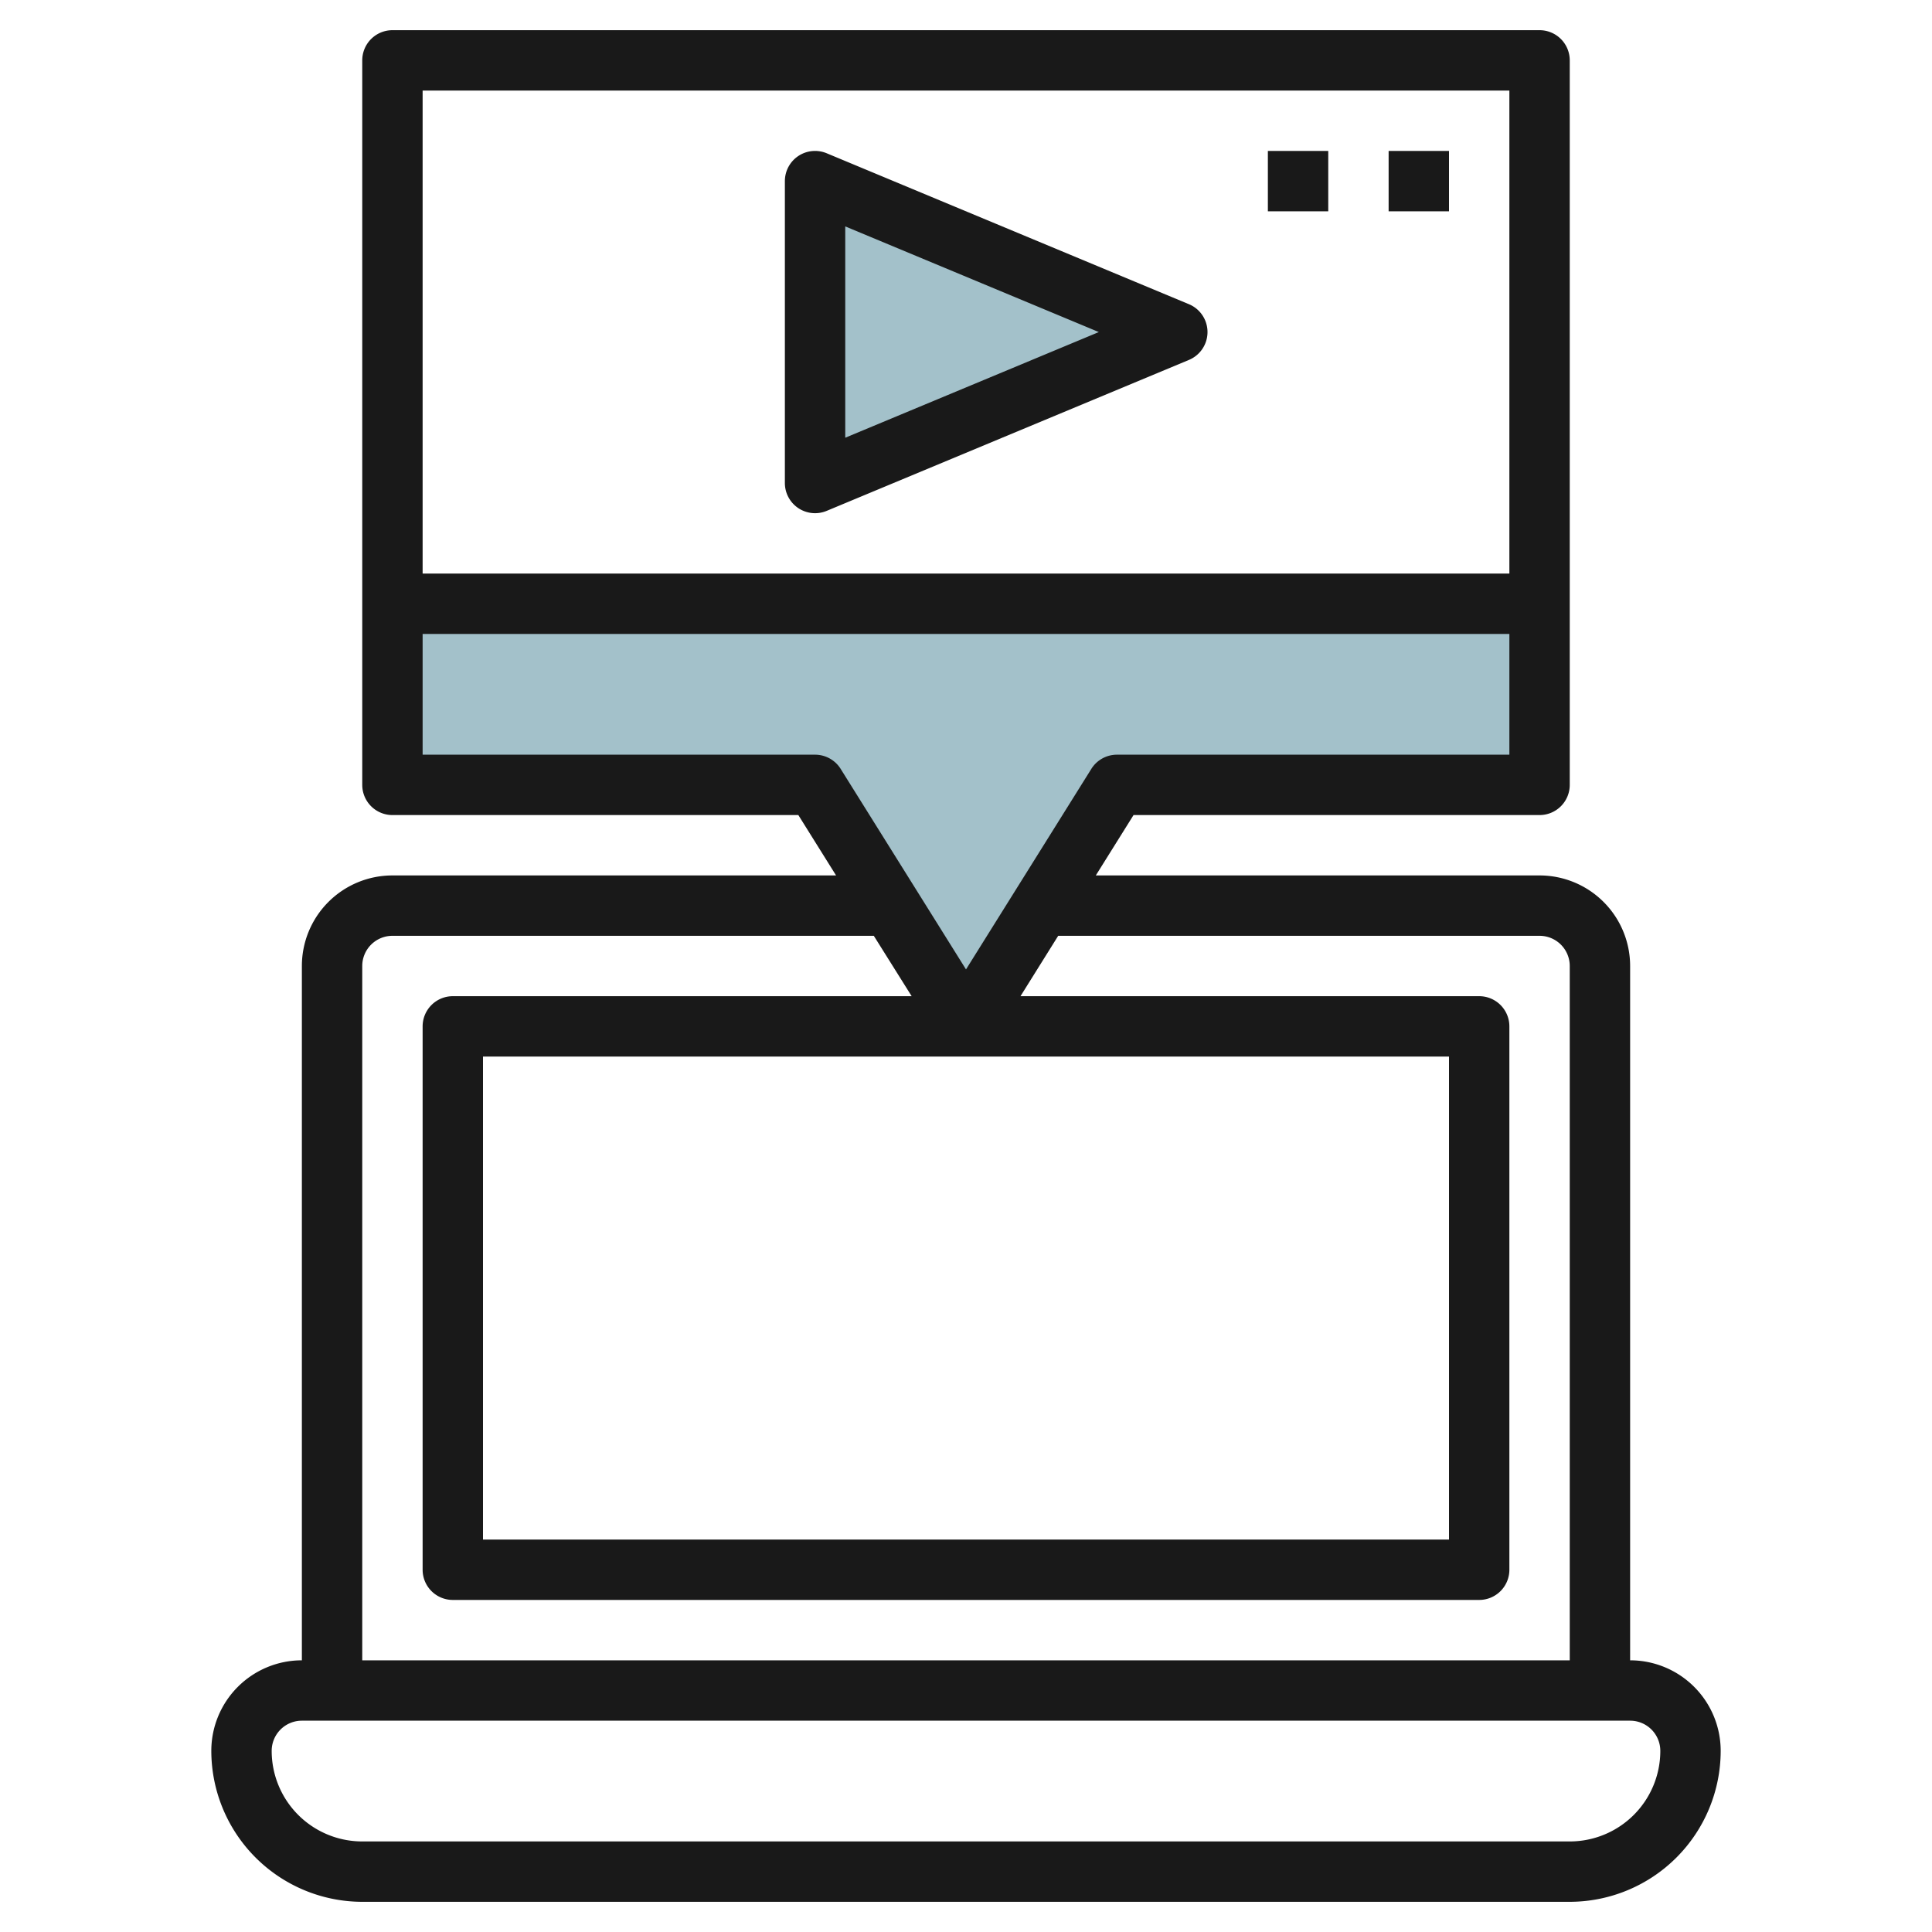 <svg height="512" viewBox="0 0 64 64" width="512" xmlns="http://www.w3.org/2000/svg"><g id="Layer_28" data-name="Layer 28"><path d="m51 20v6h-14l-5 8-5-8h-14v-6z" fill="#a3c1ca"/><path d="m27 6v10l12-5z" fill="#a3c1ca"/><g fill="#191919"><path d="m54 55v-23a3 3 0 0 0 -3-3h-14.7l1.25-2h13.45a1 1 0 0 0 1-1v-24a1 1 0 0 0 -1-1h-38a1 1 0 0 0 -1 1v24a1 1 0 0 0 1 1h13.446l1.25 2h-14.696a3 3 0 0 0 -3 3v23a3 3 0 0 0 -3 3 5.006 5.006 0 0 0 5 5h40a5.006 5.006 0 0 0 5-5 3 3 0 0 0 -3-3zm-4-52v16h-36v-16zm-23 22h-13v-4h36v4h-13a1 1 0 0 0 -.848.47l-4.152 6.643-4.152-6.643a1 1 0 0 0 -.848-.47zm21 10v16h-32v-16zm-36-3a1 1 0 0 1 1-1h15.946l1.254 2h-15.2a1 1 0 0 0 -1 1v18a1 1 0 0 0 1 1h34a1 1 0 0 0 1-1v-18a1 1 0 0 0 -1-1h-15.195l1.249-2h15.946a1 1 0 0 1 1 1v23h-40zm40 29h-40a3 3 0 0 1 -3-3 1 1 0 0 1 1-1h44a1 1 0 0 1 1 1 3 3 0 0 1 -3 3z"/><path d="m26.445 16.832a1 1 0 0 0 .94.091l12-5a1 1 0 0 0 0-1.846l-12-5a1 1 0 0 0 -1.385.923v10a1 1 0 0 0 .445.832zm1.555-9.332 8.4 3.5-8.4 3.5z"/><path d="m46 5h2v2h-2z"/><path d="m42 5h2v2h-2z"/></g></g></svg>